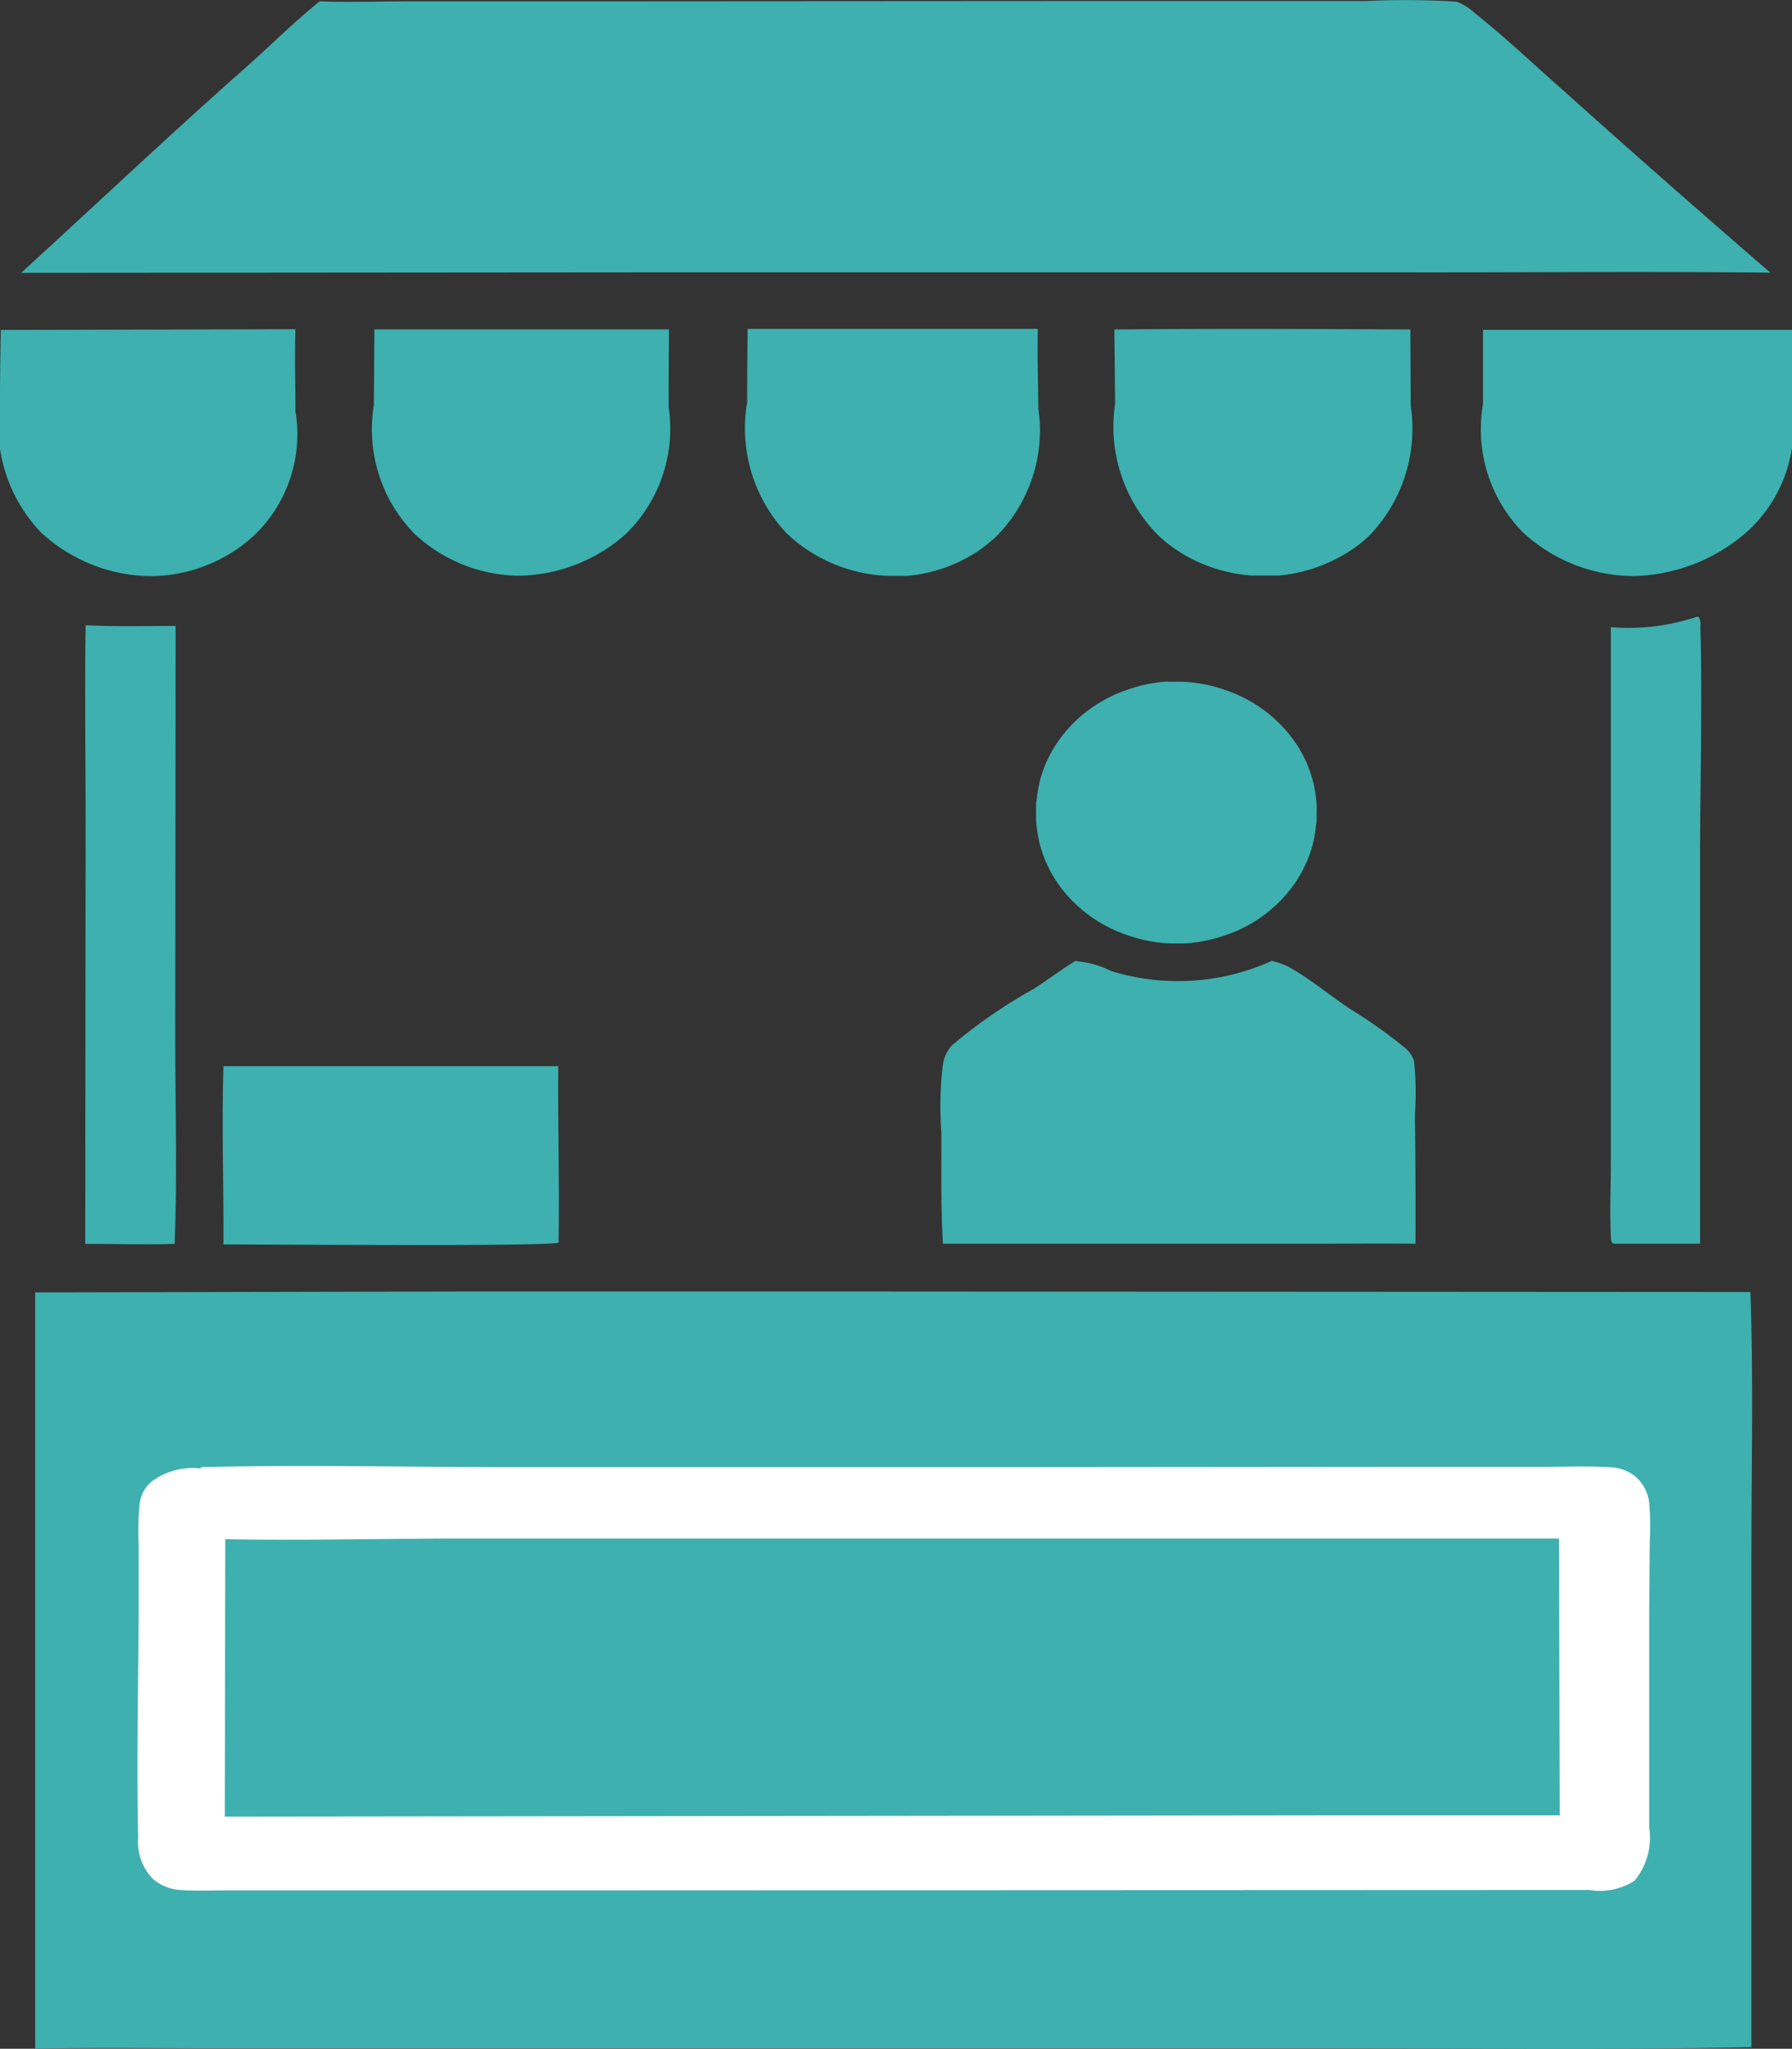 <svg xmlns="http://www.w3.org/2000/svg" xmlns:xlink="http://www.w3.org/1999/xlink" width="27.373" height="31.289" viewBox="0 0 27.373 31.289">
  <rect x="0" y="0" width="27.373" height="31.289" fill="#333333" stroke="none"/>
  <defs>
    <clipPath id="clip-path">
      <rect id="長方形_3004" data-name="長方形 3004" width="27.373" height="31.289" fill="#3db0af"/>
    </clipPath>
  </defs>
  <g id="グループ_4560" data-name="グループ 4560" clip-path="url(#clip-path)">
    <path id="パス_46275" data-name="パス 46275" d="M50.5,1757.146l6.119,0,13.542.008c.048,1.323.015,2.656.015,3.98l0,7.553c-2.2.047-4.415.016-6.619.017l-12.265,0-4.692,0c-.879,0-1.761-.013-2.64.007l0-11.551Z" transform="translate(-43.423 -1737.422)" fill="#3db0af"/>
    <path id="パス_46276" data-name="パス 46276" d="M173.16,1994.77c1.576-.041,3.164,0,4.742,0l7.853,0,5.971-.005h1.938c.337,0,.685-.015,1.021.006a.642.642,0,0,1,.4.15.634.634,0,0,1,.2.384,4.145,4.145,0,0,1,.009.605l-.008,1.063v3.3a1.035,1.035,0,0,1-.224.813.977.977,0,0,1-.689.141l-15.124.006-4.3,0h-1.366c-.247,0-.5.012-.75-.006a.707.707,0,0,1-.4-.166.8.8,0,0,1-.229-.63c-.024-1.132,0-2.271.008-3.4v-1.052a4.387,4.387,0,0,1,.014-.644.517.517,0,0,1,.184-.345,1.052,1.052,0,0,1,.755-.2" transform="translate(-170.094 -1972.363)" fill="#fff"/>
    <path id="パス_46277" data-name="パス 46277" d="M285.459,2093.406l17.084,0,.011,4.226-3.348,0-17.043.02.007-4.237c1.094.021,2.194-.005,3.288-.009" transform="translate(-278.729 -2069.908)" fill="#3db0af"/>
    <path id="パス_46278" data-name="パス 46278" d="M43.062.015h3.821a13.24,13.24,0,0,1,1.385.01A.894.894,0,0,1,48.544.2c.463.368.89.775,1.332,1.164q1.577,1.414,3.182,2.8c-1.944-.021-3.89,0-5.834-.005H36.4l-10.06.008c1.16-1.061,2.3-2.139,3.481-3.182.36-.319.7-.663,1.08-.965.442.017.892,0,1.334,0h2.555Z" transform="translate(-26.016 0)" fill="#3db0af"/>
    <path id="パス_46279" data-name="パス 46279" d="M1181.967,1307.521a1.486,1.486,0,0,1,.54.153,3.476,3.476,0,0,0,2.448-.157,1.127,1.127,0,0,1,.274.1c.315.18.6.415.9.62a7.826,7.826,0,0,1,.841.592.449.449,0,0,1,.158.215,4.71,4.71,0,0,1,.013.82q.013.987.009,1.973c-.563-.007-1.126,0-1.689,0h-5.53c-.034-.563-.02-1.134-.023-1.7a5.3,5.3,0,0,1,.022-1.032.56.56,0,0,1,.141-.3,7.771,7.771,0,0,1,1.249-.861c.218-.142.426-.3.648-.434" transform="translate(-1165.528 -1292.842)" fill="#3db0af"/>
    <path id="パス_46280" data-name="パス 46280" d="M1860.128,448.428l4.721,0v1.182a2.154,2.154,0,0,1-.7,1.913,2.717,2.717,0,0,1-1.721.666,2.51,2.51,0,0,1-1.693-.67,2.245,2.245,0,0,1-.607-1.953Z" transform="translate(-1837.475 -443.391)" fill="#3db0af"/>
    <path id="パス_46281" data-name="パス 46281" d="M1398.16,447.541c1.506-.014,3.015-.008,4.521,0l.006,1.167a2.352,2.352,0,0,1-.651,2l-.039.035-.04.034-.041.033-.042.032-.043.031-.043.03-.044.029-.045.028-.046.027-.046.026-.047.025-.048.024-.049.023-.049.022-.049.021-.05.02-.051.019-.051.018-.051.017-.052.015-.052.014-.053.013-.053.012-.053.011-.053.01-.054.008-.054.007-.054.006-.054,0-.054,0-.054,0h-.11l-.056,0-.056,0-.056,0-.056-.005-.055-.006-.055-.008-.055-.009-.055-.01-.055-.011-.054-.013-.054-.014-.053-.015-.053-.016-.052-.017-.052-.019-.052-.02-.051-.021-.051-.022-.05-.023-.049-.024-.049-.026-.048-.027-.047-.028-.046-.029-.046-.03-.045-.031-.044-.032-.043-.033-.042-.034-.041-.035-.041-.036a2.355,2.355,0,0,1-.679-2.029Z" transform="translate(-1381.138 -442.509)" fill="#3db0af"/>
    <path id="パス_46282" data-name="パス 46282" d="M.013,447.957l4.5-.011c-.012.417,0,.836,0,1.253a2.137,2.137,0,0,1-.628,1.893,2.351,2.351,0,0,1-1.6.625,2.5,2.5,0,0,1-1.657-.666A2.352,2.352,0,0,1,0,449.072q0-.557.013-1.114" transform="translate(0 -442.918)" fill="#3db0af"/>
    <path id="パス_46283" data-name="パス 46283" d="M469.353,448.233l4.5,0q-.006.595-.005,1.189a2.244,2.244,0,0,1-.658,1.939,2.519,2.519,0,0,1-1.655.634,2.383,2.383,0,0,1-1.568-.639,2.28,2.28,0,0,1-.622-1.968Z" transform="translate(-463.634 -443.202)" fill="#3db0af"/>
    <path id="パス_46284" data-name="パス 46284" d="M937.362,447.365l4.433,0c-.006.405.005.811.009,1.216a2.3,2.3,0,0,1-.641,1.952l-.058.053-.04.034-.041.033-.042.033-.042.031-.043.031-.044.03-.045.028-.046.027-.046.026-.047.025-.048.024-.048.023-.049.022-.05.021-.05.02-.051.019-.051.017-.052.016-.052.015-.052.014-.053.013-.053.011-.053.01-.054.009-.054.008-.054.006-.054.005-.054,0-.054,0h-.163a2.371,2.371,0,0,1-1.564-.653,2.342,2.342,0,0,1-.6-2q0-.562.007-1.124" transform="translate(-925.943 -442.342)" fill="#3db0af"/>
    <path id="パス_46285" data-name="パス 46285" d="M279.577,1450.67h5.111c-.008.9.02,1.8.005,2.694-.108.064-4.518.028-5.12.028.005-.905-.028-1.816,0-2.721" transform="translate(-276.16 -1434.387)" fill="#3db0af"/>
    <path id="パス_46286" data-name="パス 46286" d="M1300.557,927.248l.106,0h.106l.106.006.105.011.1.016.1.02.1.025.1.03.1.034.1.039.095.043.093.047.09.051.087.055.084.059q.041.031.081.063t.077.067c.025.023.05.046.074.07s.047.048.07.073.045.05.066.076.042.052.062.079.039.054.058.082.036.056.053.084.033.057.049.087.03.059.044.089.027.06.039.091.024.061.034.092.02.062.029.094.017.063.024.095.013.064.019.1.01.064.014.1.007.065.009.1,0,.065,0,.1,0,.065,0,.1,0,.065-.007.1-.007.065-.012.1-.011.064-.017.1-.014.064-.022.1-.017.063-.027.094-.021.062-.032.093-.024.061-.037.091-.027.06-.042.09-.03.059-.047.088-.033.057-.051.085-.036.056-.056.083-.039.054-.06.08-.042.052-.064.078-.045.05-.068.074-.048.048-.072.071-.05.046-.076.068-.052.044-.079.065-.055.041-.083.061l-.086.057-.089.053-.092.049c-.031.016-.062.031-.094.045l-.1.04-.1.036-.1.031-.1.027-.1.022-.1.018-.1.013-.105.008-.106,0-.106,0-.106-.006-.1-.011-.1-.016-.1-.02-.1-.025-.1-.03-.1-.034-.1-.039-.095-.043-.093-.047-.09-.051-.087-.055c-.029-.019-.057-.039-.084-.059s-.054-.041-.081-.063-.052-.044-.077-.067-.05-.046-.074-.07-.047-.048-.07-.073-.045-.05-.066-.076-.042-.052-.062-.079-.039-.054-.058-.082-.036-.056-.053-.084-.033-.057-.048-.087-.03-.059-.044-.089-.027-.06-.039-.091-.024-.061-.034-.092-.02-.062-.029-.094-.017-.063-.024-.1-.014-.064-.019-.1-.01-.064-.014-.1-.007-.065-.009-.1,0-.065,0-.1,0-.065,0-.1,0-.065.007-.1.007-.065.012-.1.01-.064.017-.1.014-.064.022-.1.017-.063.027-.094.021-.062.032-.093.024-.061.037-.091.027-.06.042-.089.03-.059.047-.088.033-.057.051-.085.036-.056.056-.083.039-.054.06-.08.042-.052.064-.077.045-.05.068-.075.048-.048.072-.071.05-.046.076-.068.052-.044.079-.064.054-.041.083-.061l.086-.057.089-.053.092-.049.094-.045.1-.04.1-.036.1-.032.1-.027.1-.022.1-.018.1-.013.105-.008" transform="translate(-1282.719 -916.837)" fill="#3db0af"/>
    <path id="パス_46287" data-name="パス 46287" d="M107.3,850.5c.456.022.916.011,1.372.01l-.006,6.3c0,1.042.033,2.1-.009,3.138-.454.015-.912,0-1.366,0l.006-6.5c0-.986-.016-1.973,0-2.959" transform="translate(-105.989 -840.951)" fill="#3db0af"/>
    <path id="パス_46288" data-name="パス 46288" d="M2021.92,839.249l.022,0a.218.218,0,0,1,.027.141c.029,1.126,0,2.26-.005,3.387l0,6.047h-1.318a.042.042,0,0,1-.013-.006c-.039-.038-.03-.067-.033-.116-.018-.355,0-.716,0-1.072V845.2l0-5.793a3.294,3.294,0,0,0,1.322-.161" transform="translate(-1995.995 -829.829)" fill="#3db0af"/>
  </g>
</svg>

